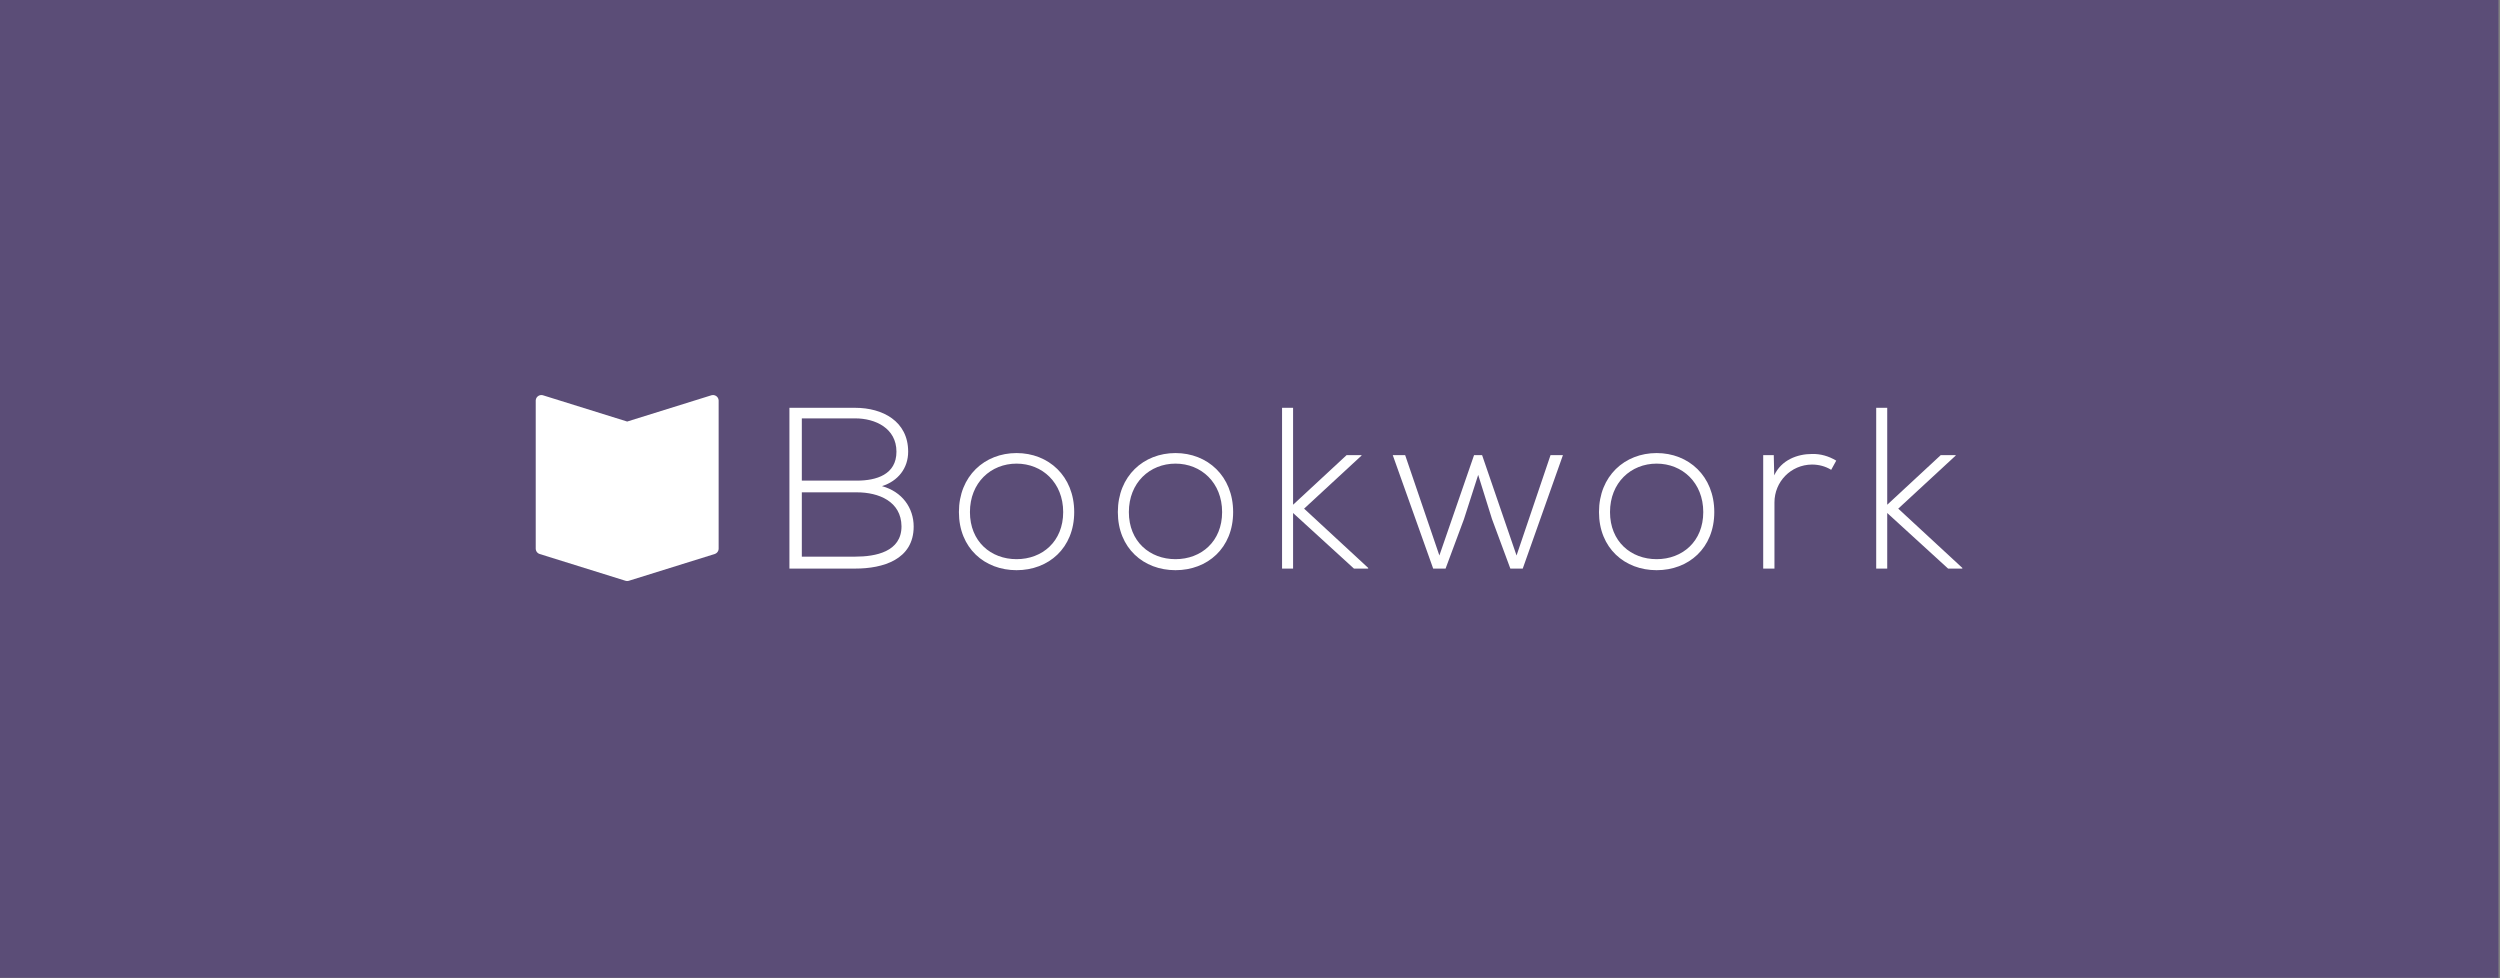 <?xml version="1.0" standalone="no"?>
<!DOCTYPE svg PUBLIC "-//W3C//DTD SVG 1.1//EN" "http://www.w3.org/Graphics/SVG/1.1/DTD/svg11.dtd">
<svg width="100%" height="100%" viewBox="0 0 1045 409" version="1.1" xmlns="http://www.w3.org/2000/svg" xmlns:xlink="http://www.w3.org/1999/xlink" xml:space="preserve" style="fill-rule:evenodd;clip-rule:evenodd;stroke-linejoin:round;stroke-miterlimit:1.414;">
    <rect x="0" y="0" width="1045" height="409" fill="#808080" stroke="none"/>
    <g transform="matrix(1,0,0,1,-61.767,-76.099)">
        <g transform="matrix(0.986,0,0,0.721,0.869,48.749)">
            <rect x="61.767" y="37.924" width="1059.18" height="566.86" style="fill:rgb(91,77,119);"/>
        </g>
        <g transform="matrix(1,0,0,1,0.708,10.57)">
            <g transform="matrix(1,0,0,1,75.715,21.637)">
                <path d="M320.507,249.688C328.571,249.688 335.483,249.688 343.547,249.688C352.571,249.688 362.075,253.432 362.171,263.896C362.171,274.552 351.323,276.568 342.875,276.568L320.507,276.568L320.507,249.688ZM320.507,218.776L342.875,218.776C351.227,218.776 360.059,222.904 360.059,232.696C360.059,242.296 351.611,244.792 343.547,244.792L320.507,244.792L320.507,218.776ZM342.875,214.36C333.083,214.36 325.019,214.36 315.323,214.36L315.323,281.56C325.115,281.56 333.083,281.56 342.875,281.56C354.395,281.56 367.259,277.816 367.259,263.992C367.259,256.216 362.459,249.4 354.011,247.096C360.731,244.984 364.955,239.608 364.955,232.696C364.955,219.928 354.203,214.36 342.875,214.36Z" style="fill:white;fill-rule:nonzero;"/>
                <path d="M410.267,282.232C423.611,282.232 434.363,273.016 434.363,257.944C434.363,242.872 423.611,233.272 410.267,233.272C396.923,233.272 386.171,242.872 386.171,257.944C386.171,273.016 396.923,282.232 410.267,282.232ZM410.267,277.624C399.515,277.624 390.779,270.232 390.779,257.944C390.779,245.656 399.515,237.688 410.267,237.688C421.019,237.688 429.755,245.656 429.755,257.944C429.755,270.232 421.019,277.624 410.267,277.624Z" style="fill:white;fill-rule:nonzero;"/>
                <path d="M476.699,282.232C490.043,282.232 500.795,273.016 500.795,257.944C500.795,242.872 490.043,233.272 476.699,233.272C463.355,233.272 452.603,242.872 452.603,257.944C452.603,273.016 463.355,282.232 476.699,282.232ZM476.699,277.624C465.947,277.624 457.211,270.232 457.211,257.944C457.211,245.656 465.947,237.688 476.699,237.688C487.451,237.688 496.187,245.656 496.187,257.944C496.187,270.232 487.451,277.624 476.699,277.624Z" style="fill:white;fill-rule:nonzero;"/>
                <path d="M521.243,214.36L521.243,281.56L525.851,281.56L525.851,258.328L551.291,281.56L557.243,281.56L557.243,281.272L530.459,256.504L554.459,234.328L554.459,234.136L548.219,234.136L525.851,254.872L525.851,214.36L521.243,214.36Z" style="fill:white;fill-rule:nonzero;"/>
                <path d="M638.651,234.136L633.467,234.136L619.259,276.088L604.859,234.136L601.499,234.136L587.003,276.088L572.699,234.136L567.515,234.136L584.411,281.56L589.595,281.56L597.275,260.92L603.227,242.392L608.987,260.824L616.667,281.56L621.851,281.56L638.651,234.136Z" style="fill:white;fill-rule:nonzero;"/>
                <path d="M677.819,282.232C691.163,282.232 701.915,273.016 701.915,257.944C701.915,242.872 691.163,233.272 677.819,233.272C664.475,233.272 653.723,242.872 653.723,257.944C653.723,273.016 664.475,282.232 677.819,282.232ZM677.819,277.624C667.067,277.624 658.331,270.232 658.331,257.944C658.331,245.656 667.067,237.688 677.819,237.688C688.571,237.688 697.307,245.656 697.307,257.944C697.307,270.232 688.571,277.624 677.819,277.624Z" style="fill:white;fill-rule:nonzero;"/>
                <path d="M722.363,234.136L722.363,281.56L727.067,281.56L727.067,253.912C727.067,245.272 733.883,238.168 742.715,238.072C745.499,238.072 748.283,238.744 750.779,240.28L752.891,236.44C749.723,234.52 746.267,233.56 742.715,233.656C736.667,233.656 729.947,236.152 726.971,242.584L726.779,234.136L722.363,234.136Z" style="fill:white;fill-rule:nonzero;"/>
                <path d="M769.595,214.36L769.595,281.56L774.203,281.56L774.203,258.328L799.643,281.56L805.595,281.56L805.595,281.272L778.811,256.504L802.811,234.328L802.811,234.136L796.571,234.136L774.203,254.872L774.203,214.36L769.595,214.36Z" style="fill:white;fill-rule:nonzero;"/>
            </g>
            <g transform="matrix(0.27,0,0,0.27,226.339,15.424)">
                <path d="M492.888,797.253C493.203,797.314 493.521,797.359 493.832,797.438C494.455,797.596 495.058,797.822 495.631,798.112C497.645,799.133 499.211,800.932 499.944,803.068C500.153,803.676 500.294,804.304 500.364,804.943C500.399,805.261 500.399,805.583 500.417,805.903L500.417,1034.92C500.401,1035.22 500.401,1035.53 500.368,1035.84C500.303,1036.45 500.174,1037.06 499.982,1037.64C499.306,1039.7 497.861,1041.46 495.975,1042.52C495.259,1042.93 495.051,1042.97 494.284,1043.26L361.567,1084.65C361.257,1084.72 360.95,1084.82 360.635,1084.88C360.32,1084.94 360.001,1084.98 359.682,1085.01C359.366,1085.04 359.04,1085.03 358.721,1085.04L358.621,1085.03L357.968,1085.01L357.016,1084.88L356.083,1084.65L223.367,1043.26C222.599,1042.97 222.391,1042.93 221.675,1042.52C219.79,1041.46 218.344,1039.7 217.669,1037.64C217.477,1037.06 217.347,1036.45 217.282,1035.84C217.25,1035.53 217.25,1035.22 217.233,1034.92L217.233,805.903C217.251,805.583 217.251,805.261 217.286,804.943C217.357,804.304 217.498,803.676 217.706,803.068C218.019,802.158 218.482,801.301 219.073,800.541C220.46,798.758 222.525,797.564 224.762,797.253C225.716,797.12 226.69,797.146 227.635,797.33C227.95,797.391 228.257,797.487 228.567,797.565L358.825,838.189L489.083,797.565L490.016,797.33C490.968,797.199 490.968,797.199 491.93,797.173C492.249,797.199 492.569,797.226 492.888,797.253Z" style="fill:white;fill-rule:nonzero;"/>
            </g>
        </g>
    </g>
</svg>
